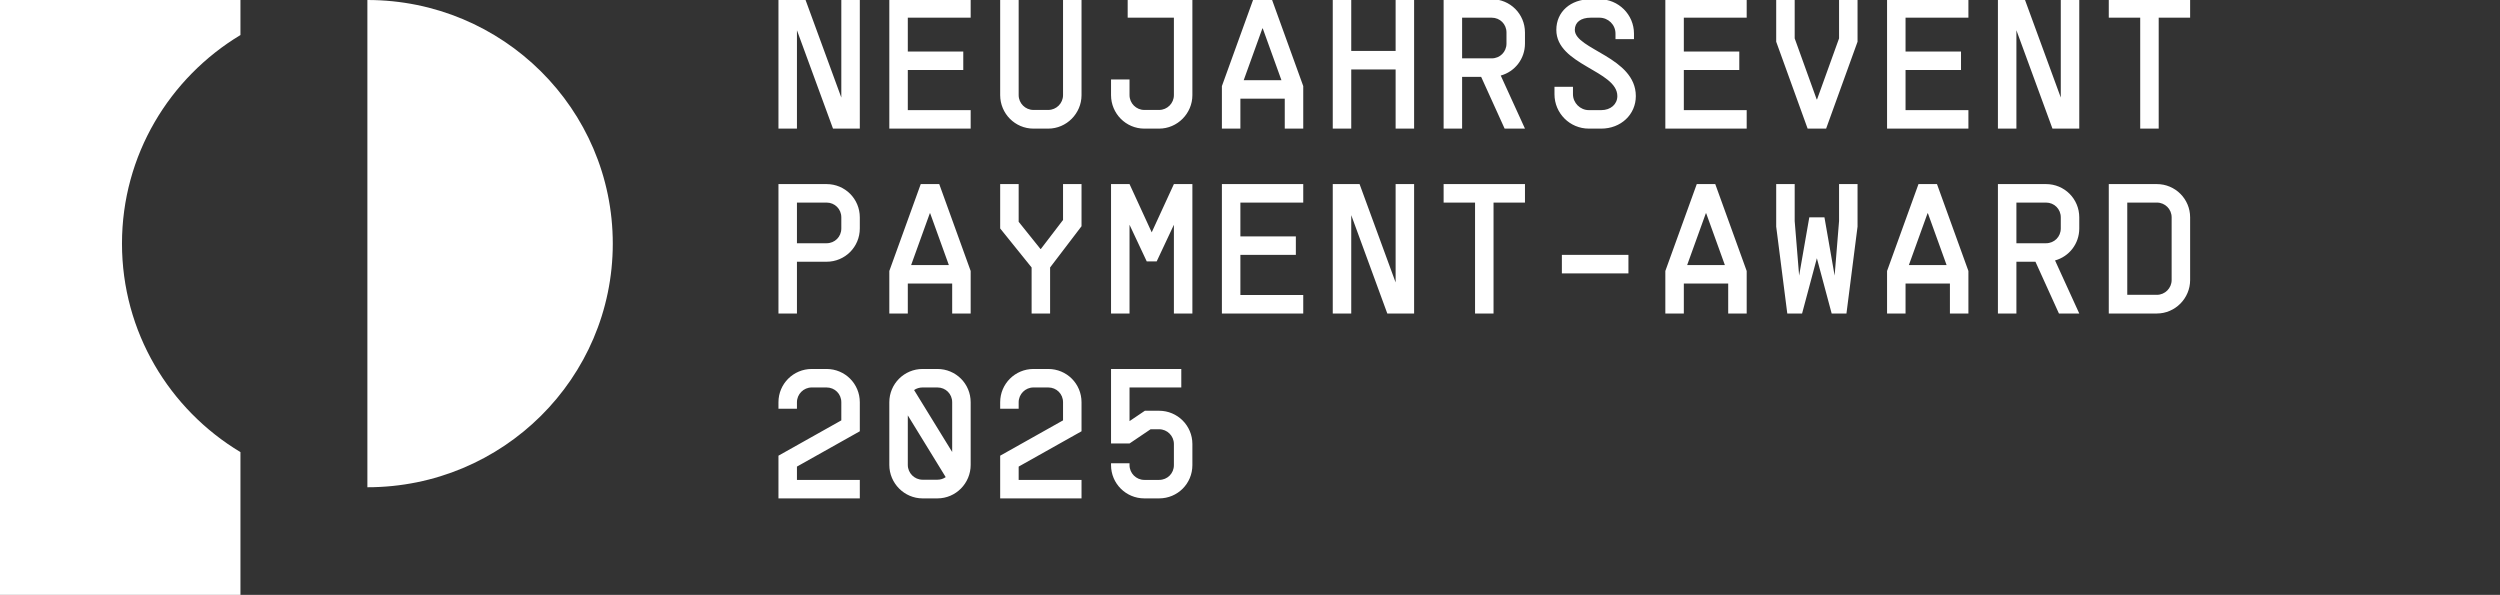 <svg width="311" height="74" viewBox="0 0 311 74" fill="none" xmlns="http://www.w3.org/2000/svg">
<rect x="0" y="0" width="311" height="74" fill="#333333" stroke="none"/>
<g clip-path="url(#clip0_188_140)">
<path d="M15.175 30.307C15.175 19.304 21.083 9.674 29.912 4.359V0H0V74H29.912V56.244C21.072 50.929 15.175 41.299 15.175 30.296" fill="white"/>
<path d="M76.23 30.307C76.23 13.572 62.559 0 45.703 0V60.614C62.559 60.614 76.23 47.042 76.23 30.307Z" fill="white"/>
<path d="M104.66 -0.1H106.96V16H103.625L99.14 3.764V16H96.84V-0.1H100.175L104.66 12.136V-0.1ZM120.751 2.2H112.931V6.409H119.831V8.709H112.931V13.7H120.751V16H110.631V8.709V2.2V-0.1H120.751V2.2ZM134.542 -0.1V11.837C134.542 14.114 132.679 16 130.402 16H128.562C126.262 16 124.422 14.114 124.422 11.837V-0.1H126.722V11.837C126.722 12.849 127.55 13.677 128.562 13.677H130.402C131.414 13.677 132.242 12.849 132.242 11.837V-0.1H134.542ZM140.283 -0.1H148.333V2.2V11.837C148.333 14.114 146.47 16 144.193 16H142.353C140.053 16 138.213 14.114 138.213 11.837V9.882H140.513V11.837C140.513 12.849 141.341 13.677 142.353 13.677H144.193C145.205 13.677 146.033 12.849 146.033 11.837V2.2H140.283V-0.1ZM158.214 -0.1L162.124 10.71V16H159.824V12.274H154.304V16H152.004V10.71L155.914 -0.1H158.214ZM157.041 3.534L154.718 9.974H159.41L157.087 3.534H157.041ZM173.615 -0.1H175.915V8.64V16H173.615V8.64H168.095V16H165.795V6.34V-0.1H168.095V6.34H173.615V-0.1ZM189.706 5.42C189.706 7.329 188.441 8.916 186.693 9.399L189.706 16H187.176L184.255 9.56H181.886V16H179.586V-0.1H181.886H185.566C187.866 -0.1 189.706 1.74 189.706 4.04V5.42ZM187.406 5.42V4.04C187.406 3.005 186.601 2.2 185.566 2.2H181.886V7.26H185.566C186.601 7.26 187.406 6.455 187.406 5.42ZM193.377 10.802H195.677V11.722C195.677 12.803 196.574 13.7 197.655 13.7H199.196C200.369 13.7 201.197 12.964 201.197 11.952C201.197 8.778 193.607 8.088 193.607 3.718C193.607 1.464 195.378 -0.1 197.885 -0.1H198.966C201.335 -0.1 203.267 1.809 203.267 4.178V4.868H200.967V4.178C200.967 3.074 200.07 2.2 198.966 2.2H197.885C196.643 2.2 195.907 2.775 195.907 3.718C195.907 6.156 203.497 7.099 203.497 11.952C203.497 14.252 201.634 16 199.196 16H197.655C195.286 16 193.377 14.091 193.377 11.722V10.802ZM217.288 2.2H209.468V6.409H216.368V8.709H209.468V13.7H217.288V16H207.168V8.709V2.2V-0.1H217.288V2.2ZM228.779 -0.1H231.079V5.19L227.169 16H224.869L220.959 5.19V-0.1H223.259V4.776L225.996 12.366H226.042L228.779 4.776V-0.1ZM244.87 2.2H237.05V6.409H243.95V8.709H237.05V13.7H244.87V16H234.75V8.709V2.2V-0.1H244.87V2.2ZM256.361 -0.1H258.661V16H255.326L250.841 3.764V16H248.541V-0.1H251.876L256.361 12.136V-0.1ZM272.452 -0.1V2.2H268.542V16H266.242V2.2H262.332V-0.1H268.542H272.452ZM102.82 22.9C105.12 22.9 106.96 24.74 106.96 27.04V28.42C106.96 30.72 105.12 32.56 102.82 32.56H99.14V39H96.84V22.9H99.14H102.82ZM104.66 28.42V27.04C104.66 26.005 103.855 25.2 102.82 25.2H99.14V30.26H102.82C103.855 30.26 104.66 29.455 104.66 28.42ZM116.841 22.9L120.751 33.71V39H118.451V35.274H112.931V39H110.631V33.71L114.541 22.9H116.841ZM115.668 26.534L113.345 32.974H118.037L115.714 26.534H115.668ZM132.242 22.9H134.542V28.144L130.632 33.273V39H128.332V33.273L124.422 28.42V22.9H126.722V27.592L129.436 30.973H129.482L132.242 27.362V22.9ZM146.033 22.9H148.333V39H146.033V27.96L143.894 32.514H142.652L140.513 27.96V39H138.213V22.9H140.513L143.273 28.903L146.033 22.9ZM162.124 25.2H154.304V29.409H161.204V31.709H154.304V36.7H162.124V39H152.004V31.709V25.2V22.9H162.124V25.2ZM173.615 22.9H175.915V39H172.58L168.095 26.764V39H165.795V22.9H169.13L173.615 35.136V22.9ZM189.706 22.9V25.2H185.796V39H183.496V25.2H179.586V22.9H185.796H189.706ZM194.297 31.709H202.577V34.009H194.297V31.709ZM213.378 22.9L217.288 33.71V39H214.988V35.274H209.468V39H207.168V33.71L211.078 22.9H213.378ZM212.205 26.534L209.882 32.974H214.574L212.251 26.534H212.205ZM228.779 22.9H231.079V28.19L229.699 39H227.859L226.019 32.123L224.179 39H222.339L220.959 28.19V22.9H223.259V27.5L223.811 34.285L225.076 27.04H226.962L228.227 34.285L228.779 27.5V22.9ZM240.96 22.9L244.87 33.71V39H242.57V35.274H237.05V39H234.75V33.71L238.66 22.9H240.96ZM239.787 26.534L237.464 32.974H242.156L239.833 26.534H239.787ZM258.661 28.42C258.661 30.329 257.396 31.916 255.648 32.399L258.661 39H256.131L253.21 32.56H250.841V39H248.541V22.9H250.841H254.521C256.821 22.9 258.661 24.74 258.661 27.04V28.42ZM256.361 28.42V27.04C256.361 26.005 255.556 25.2 254.521 25.2H250.841V30.26H254.521C255.556 30.26 256.361 29.455 256.361 28.42ZM268.312 22.9C270.589 22.9 272.452 24.74 272.452 27.04V34.837C272.452 37.114 270.589 39 268.312 39H263.942H262.332V22.9H264.632H268.312ZM270.152 34.837V27.04C270.152 26.028 269.347 25.2 268.312 25.2H264.632V36.677H268.312C269.324 36.677 270.152 35.849 270.152 34.837ZM106.96 59.7V62H96.84V56.687L104.66 52.294V50.04C104.66 49.005 103.855 48.2 102.82 48.2H100.98C99.968 48.2 99.14 49.028 99.14 50.04V50.845H96.84V50.04C96.84 47.74 98.703 45.9 100.98 45.9H102.82C105.12 45.9 106.96 47.74 106.96 50.04V53.651L99.14 58.044V59.7H106.96ZM116.611 45.9C118.911 45.9 120.751 47.74 120.751 50.04V57.837C120.751 60.114 118.911 62 116.611 62H114.771C112.494 62 110.631 60.114 110.631 57.837V50.04C110.631 47.74 112.494 45.9 114.771 45.9H116.611ZM116.611 48.2H114.771C114.38 48.2 114.012 48.315 113.713 48.522L118.451 56.227V50.04C118.451 49.005 117.646 48.2 116.611 48.2ZM114.771 59.677H116.611C117.002 59.677 117.347 59.562 117.646 59.355L112.931 51.673V57.837C112.931 58.849 113.759 59.677 114.771 59.677ZM134.542 59.7V62H124.422V56.687L132.242 52.294V50.04C132.242 49.005 131.437 48.2 130.402 48.2H128.562C127.55 48.2 126.722 49.028 126.722 50.04V50.845H124.422V50.04C124.422 47.74 126.285 45.9 128.562 45.9H130.402C132.702 45.9 134.542 47.74 134.542 50.04V53.651L126.722 58.044V59.7H134.542ZM144.193 51.098C146.47 51.098 148.333 52.938 148.333 55.238V57.86C148.333 60.16 146.493 62 144.193 62H142.353C140.076 62 138.213 60.16 138.213 57.86V57.63H140.513V57.86C140.513 58.872 141.341 59.7 142.353 59.7H144.193C145.228 59.7 146.033 58.895 146.033 57.86V55.238C146.033 54.226 145.205 53.398 144.193 53.398H143.135L140.513 55.169H138.213V45.9H140.513H146.953V48.2H140.513V52.386L142.422 51.098H144.193Z" fill="white"/>
</g>
<defs>
<clipPath id="clip0_188_140">
<rect width="311" height="74" fill="white"/>
</clipPath>
</defs>
</svg>
